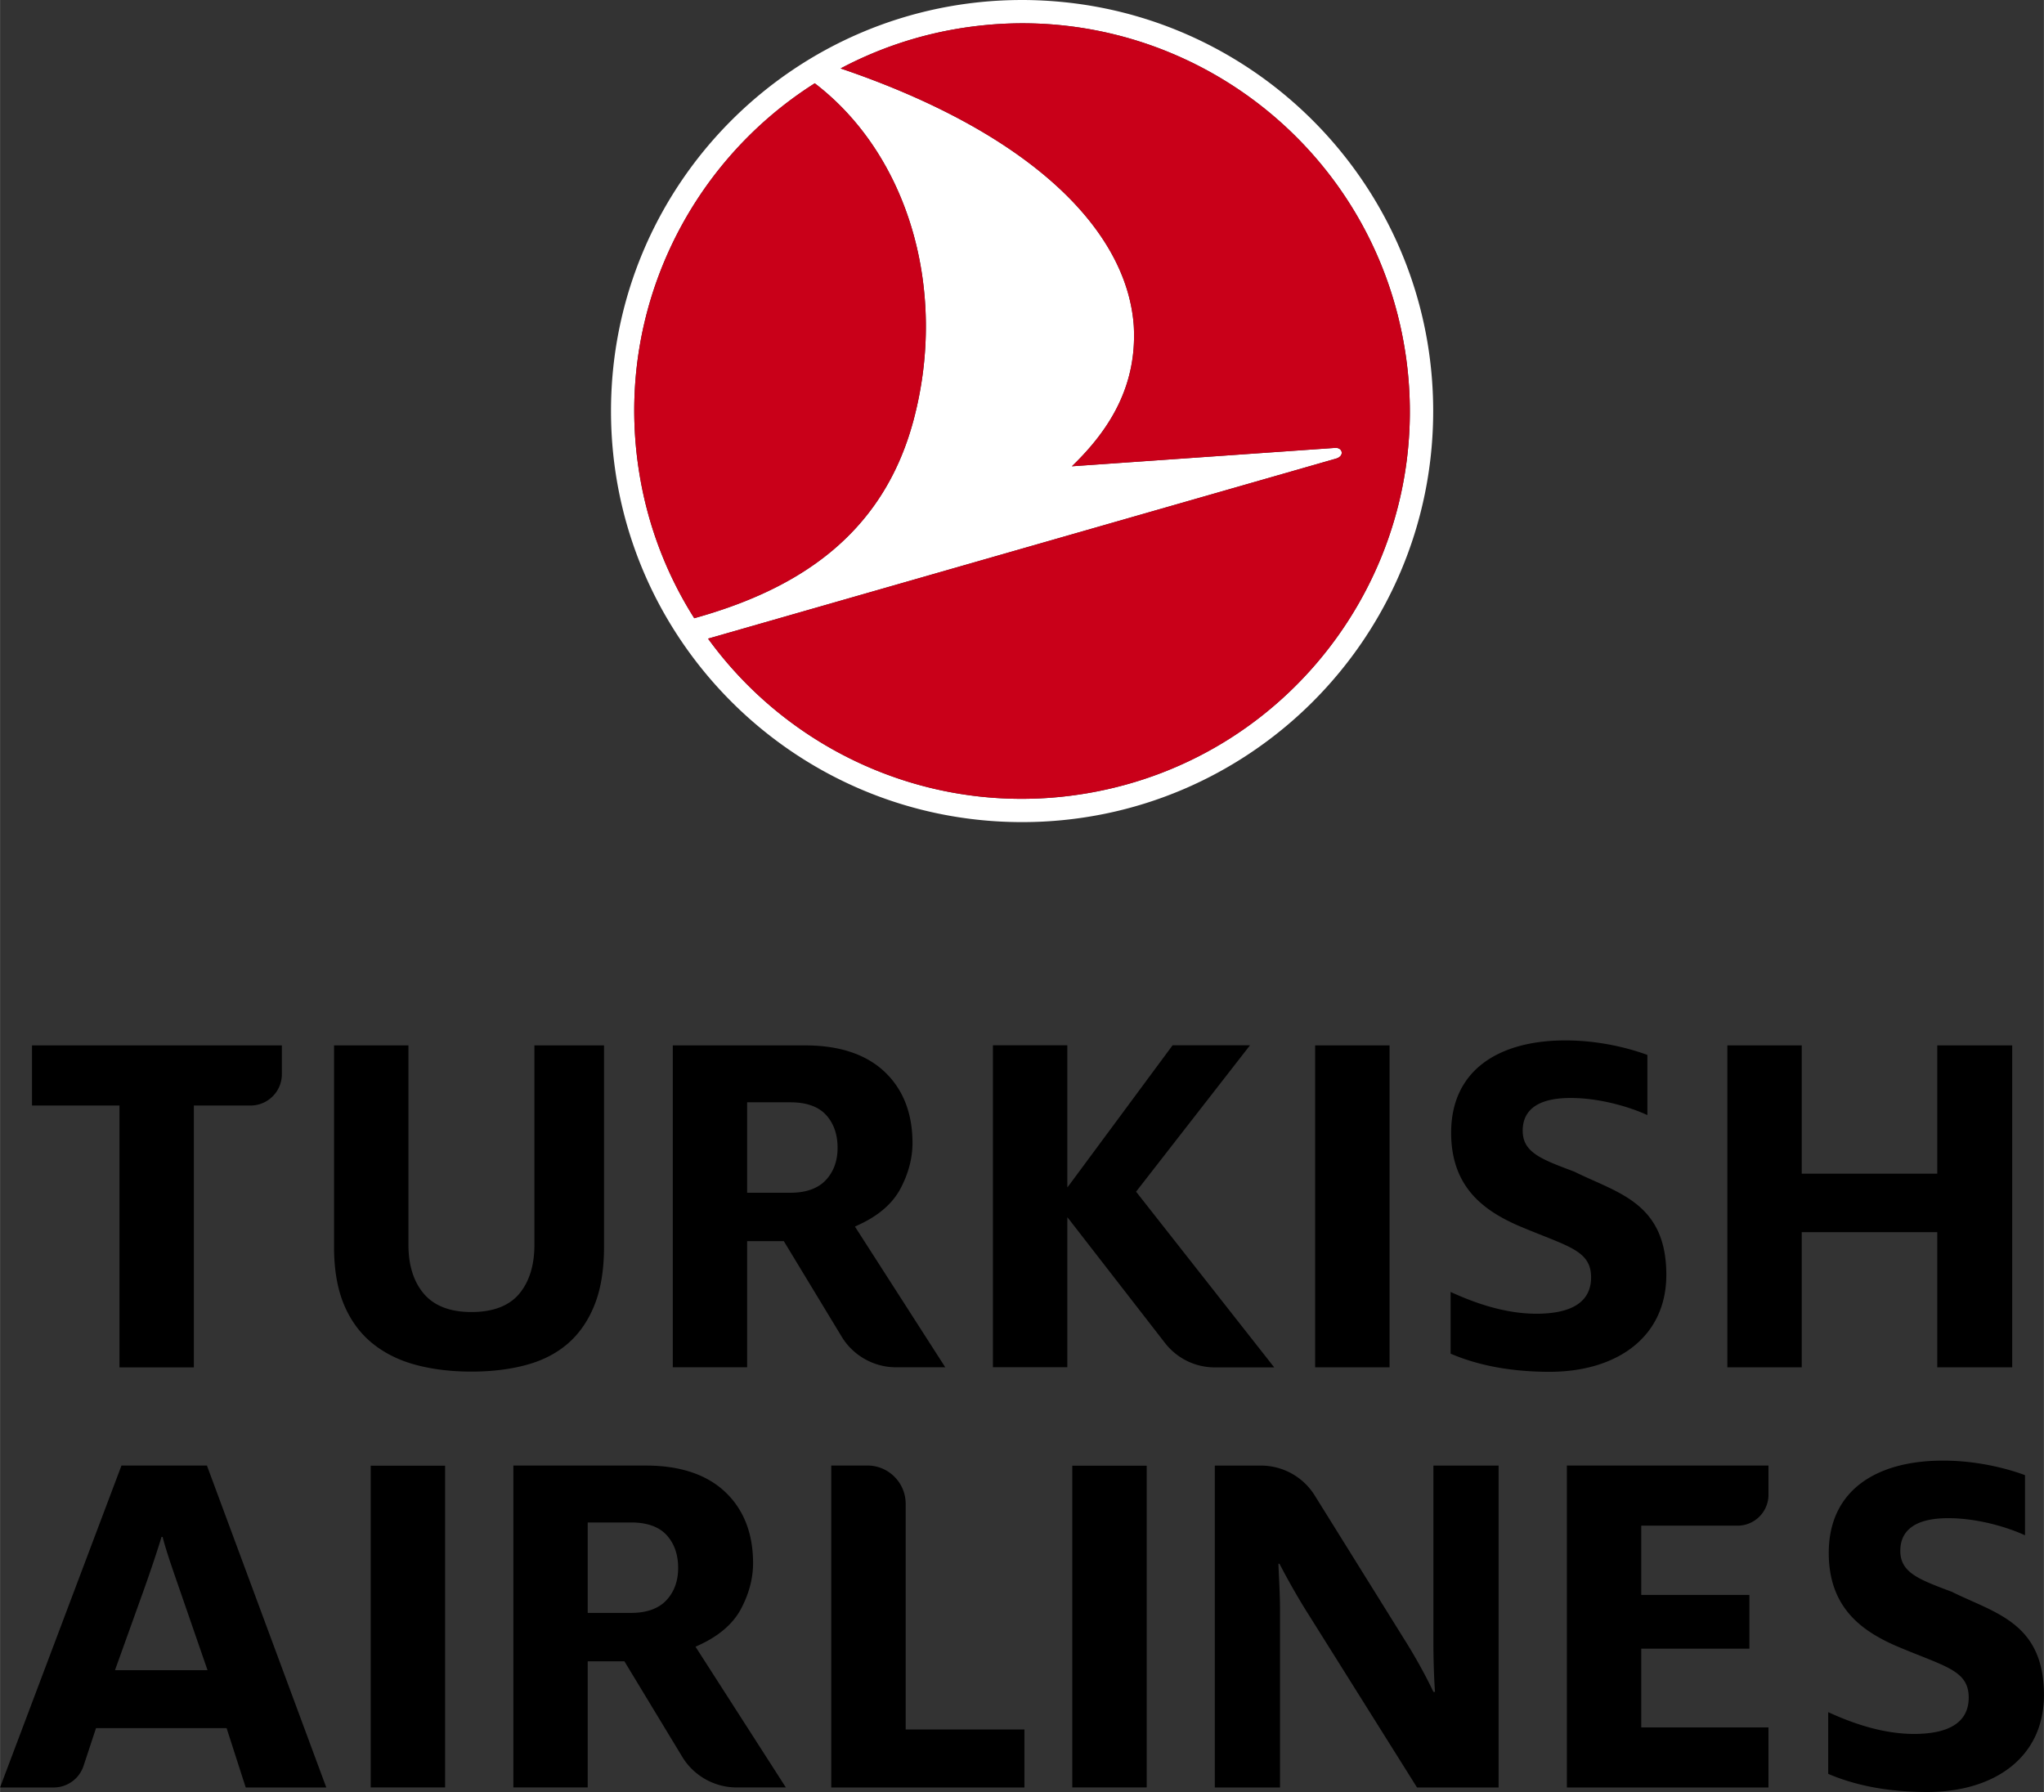 <svg height="2192" viewBox="0 -.003 1000 876.85" width="2500" xmlns="http://www.w3.org/2000/svg"><rect x="0" y="-.003" width="1000" height="876.85" fill="#333333" stroke="none"/><path d="m521.083 1.109c101.166 10.53 180.061 96.015 180.097 199.954.04 111.082-89.98 201.164-201.062 201.203-111.082.038-201.164-89.98-201.203-201.063-.039-111.082 89.98-201.163 201.063-201.203 7.118-.003 14.161.392 21.105 1.109zm10.378 387.109c103.338-17.348 173.019-115.185 155.646-218.498-14.437-85.98-84.547-148.65-167.21-157.301-16.691-1.756-33.928-1.279-51.312 1.63a188.68 188.68 0 0 0 -57.332 19.438c91.078 30.895 140.05 77.85 143.44 125.962 1.673 29.71-12.134 51.193-30.282 68.708l128.787-8.998c3.645-.249 4.787 3.991.374 5.258l-307.174 88.074c31.263 43.068 79.833 71.72 133.751 77.356 16.692 1.755 33.928 1.303 51.312-1.63zm-84.511-182.678c16.842-63.297-2.376-129.631-48.344-164.783-62.608 39.629-98.716 114.167-85.668 191.813 4.299 25.667 13.607 49.249 26.71 69.928 48.951-13.632 91.995-39.44 107.302-96.958z" fill="#fff"/><path d="m687.107 169.72c17.373 103.313-52.307 201.15-155.646 218.498-17.384 2.932-34.62 3.384-51.312 1.629-53.918-5.636-102.488-34.288-133.751-77.356l307.174-88.074c4.413-1.267 3.271-5.507-.374-5.258l-128.787 8.998c18.148-17.515 31.955-38.998 30.283-68.708-3.39-48.112-52.363-95.067-143.441-125.962a188.68 188.68 0 0 1 57.332-19.438c17.384-2.909 34.62-3.386 51.312-1.63 82.663 8.65 152.772 71.322 167.21 157.301zm-374.167 62.851c4.299 25.667 13.607 49.249 26.71 69.928 48.951-13.632 91.995-39.44 107.302-96.958 16.842-63.297-2.376-129.631-48.344-164.783-62.608 39.629-98.716 114.167-85.668 191.813z" fill="#c90019"/><path d="m947.805 669.047v-66.134h-66.303v66.134h-36.402v-157.523h36.402v62.762h66.303v-62.762h36.668v157.523zm-784.399-157.519v98.616c0 10.901 1.602 20.33 4.769 28.004 3.146 7.606 7.707 13.926 13.552 18.793 5.909 4.903 13.031 8.527 21.168 10.755 8.261 2.284 17.591 3.443 27.724 3.443 10.13 0 19.373-1.16 27.467-3.436 7.961-2.235 14.757-5.838 20.2-10.713 5.444-4.86 9.718-11.187 12.7-18.807 2.996-7.646 4.515-17.081 4.515-28.039v-98.616h-34.059v97.569c0 9.937-2.469 17.961-7.333 23.856-4.972 5.998-12.874 9.037-23.49 9.037-10.43 0-18.279-3.032-23.328-9.023-4.962-5.874-7.483-13.905-7.483-23.87v-97.57h-36.402zm-104.984 157.544v-128.13h-42.798v-29.414h122.252v14.107c0 8.443-6.866 15.308-15.305 15.308h-27.751v128.129zm585.004-157.562h36.403v157.53h-36.403zm-121.239 84.084 1.237 1.56 46.494 59.927c5.918 7.626 14.85 12.005 24.505 12.005h28.99l-66.617-84.74-.982-1.243.974-1.25 54.776-70.388h-37.883l-50.23 67.902-1.264 1.634-.011-2.842v-66.694h-36.403v157.53h36.403v-70.597zm-83.869 73.429c-10.782 0-20.947-5.726-26.523-14.944l-28.32-46.763h-17.954v61.707h-36.378v-157.495h64.865c16.662 0 29.711 4.351 38.786 12.927 9.048 8.562 13.632 20.287 13.632 34.841 0 7.396-1.969 14.882-5.855 22.264-3.831 7.25-10.626 13.185-20.197 17.64l-2.106.979 44.193 68.844zm-72.797-85.403h21.227c7.636 0 13.457-2.095 17.302-6.223 3.795-4.084 5.72-9.392 5.72-15.776 0-6.529-1.88-11.913-5.577-15.999-3.754-4.149-9.623-6.25-17.445-6.25h-21.228zm344.186 78.738v-30.196c11.586 5.329 26.514 10.657 41.959 10.657 17.763 0 26.771-6.093 26.771-17.769 0-13.7-12.1-15.222-36.294-25.624-16.474-7.36-32.177-18.782-32.177-45.17 0-30.706 23.423-45.17 55.859-45.17 17.246 0 31.918 4.055 40.155 7.105v29.431c-8.237-3.8-22.909-8.371-37.582-8.371-15.957 0-23.423 5.837-23.423 15.985 0 10.658 9.009 13.962 25.225 20.048 20.85 10.403 45.047 14.974 45.047 50.5 0 30.704-24.453 47.454-57.146 47.454-20.078 0-36.036-3.552-48.394-8.88zm56.874 212.285v-157.53h98.644v14.289c0 8.338-6.784 15.126-15.123 15.126h-47.118v33.878h52.907v26.294h-52.907v38.543h62.241v29.4zm-359.895-.019v-157.524h17.69c10.318 0 18.71 8.394 18.71 18.708v110.447h58.1v28.368h-94.5zm-225.334-157.439h36.4v157.425h-36.4zm178.966 157.425c-10.783 0-20.947-5.727-26.524-14.946l-28.318-46.762h-17.956v61.707h-36.377v-157.494h64.864c16.663 0 29.712 4.35 38.787 12.926 9.047 8.562 13.632 20.287 13.632 34.842 0 7.395-1.97 14.882-5.856 22.263-3.83 7.25-10.625 13.186-20.197 17.64l-2.105.979 44.193 68.844zm-72.798-85.403h21.227c7.637 0 13.458-2.095 17.303-6.223 3.795-4.085 5.719-9.392 5.719-15.776 0-6.53-1.878-11.914-5.576-15.999-3.754-4.149-9.624-6.25-17.446-6.25h-21.227zm-186.306-72.109h-41.804l-59.41 157.53h26.23a15.369 15.369 0 0 0 14.621-10.566l6.1-18.479h63.89l9.348 29.045h39.429zm-44.977 100.14 14.294-39.815c3.179-8.958 6.357-18.408 8.473-25.375h.531c1.853 7.216 5.028 16.175 8.206 25.375l13.766 39.816zm838.223 50.728v-30.196c11.586 5.328 26.513 10.657 41.957 10.657 17.763 0 26.773-6.093 26.773-17.769 0-13.7-12.1-15.222-36.295-25.625-16.474-7.36-32.177-18.78-32.177-45.17 0-30.705 23.423-45.17 55.859-45.17 17.246 0 31.918 4.055 40.156 7.105v29.432c-8.238-3.8-22.91-8.372-37.582-8.372-15.959 0-23.424 5.838-23.424 15.986 0 10.658 9.008 13.962 25.225 20.049 20.85 10.402 45.048 14.973 45.048 50.498 0 30.705-24.453 47.456-57.147 47.456-20.078 0-36.036-3.553-48.393-8.881zm-300.119-150.839h22.56a31.017 31.017 0 0 1 26.33 14.624l43.934 70.578c4.966 7.84 10.719 18.205 14.117 25.538h.788c-.525-7.08-.788-16.943-.788-24.022v-86.718h31.902v157.515h-39.908l-53.438-85.209c-4.969-7.834-10.197-17.19-13.861-24.269h-.522c.263 6.826.784 14.92.784 22.5v86.978h-31.898zm-69.735.058h36.4v157.425h-36.4z"/></svg>